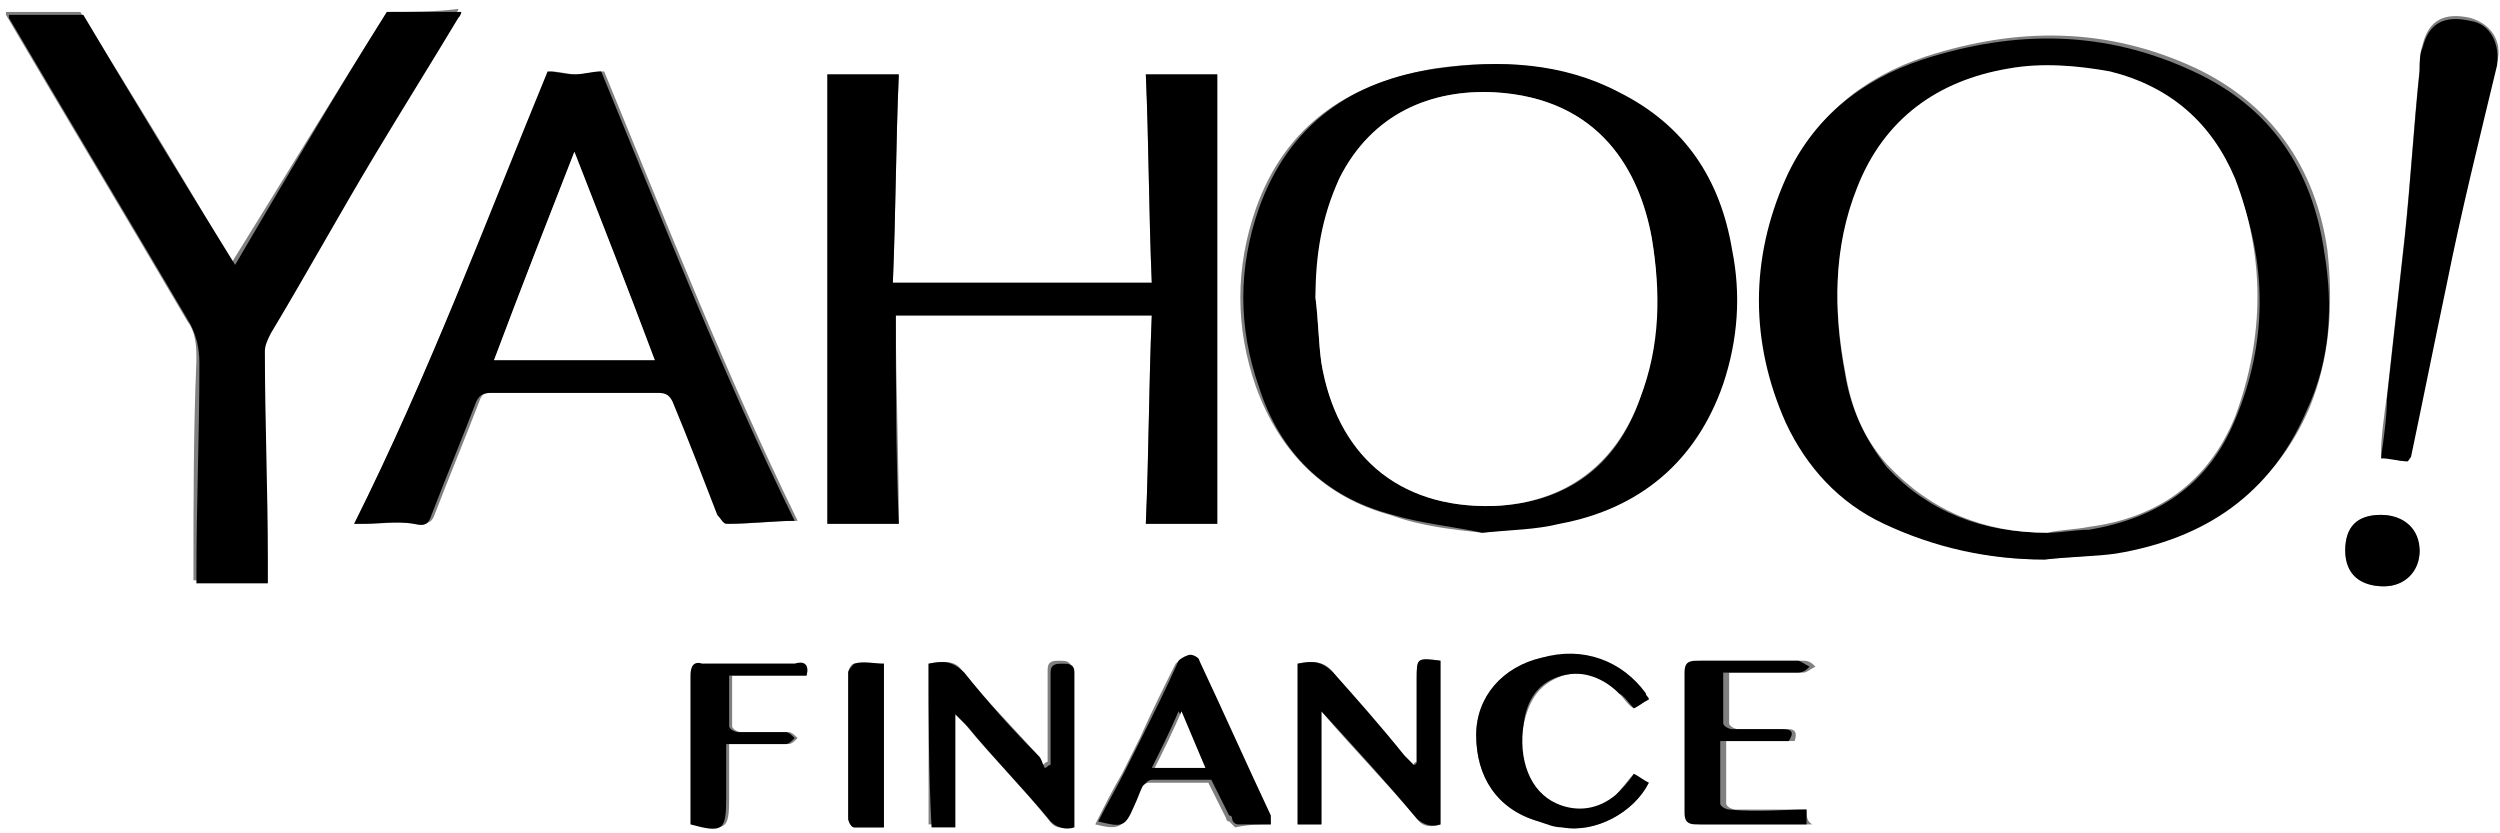 <?xml version="1.0" encoding="utf-8"?>
<!-- Generator: Adobe Illustrator 21.1.0, SVG Export Plug-In . SVG Version: 6.00 Build 0)  -->
<svg version="1.1" id="Layer_1" xmlns="http://www.w3.org/2000/svg" xmlns:xlink="http://www.w3.org/1999/xlink" x="0px" y="0px"
	 viewBox="0 0 84 28" style="enable-background:new 0 0 84 28;" xml:space="preserve">
<rect x="0" y="0" width="84" height="28" fill="#808080" stroke="none"/>
<style type="text/css">
	.st0{fill:#FFFFFF;}
</style>
<title>Bitmap</title>
<desc>Created with Sketch.</desc>
<g id="Desktop">
	<g id="Logos" transform="translate(-775, -232)">
		<g id="Group-3" transform="translate(134, 180)">
			<g id="Group-2" transform="translate(0, 49)">
				<g>
					<g>
						<path class="st0" d="M640.1,32.1c0-10,0-20.1,0-30.1c28.7,0,57.4,0,86.1,0c0,10,0,20.1,0,30.1
							C697.4,32.1,668.7,32.1,640.1,32.1z M709.7,21.8c0.8-0.1,1.7-0.1,2.5-0.3c2.9-0.5,5.2-2,6.4-4.8c0.7-1.7,0.8-3.5,0.6-5.3
							c-0.4-2.8-1.9-4.9-4.4-6.1c-3-1.4-6-1.4-9.1-0.4c-2.1,0.7-3.7,2-4.6,4c-1.2,2.7-1.2,5.5,0,8.2c0.7,1.5,1.8,2.7,3.3,3.4
							C706,21.4,707.9,21.8,709.7,21.8z M690.8,20.9c1-0.1,1.8-0.2,2.5-0.3c2.7-0.5,4.6-2.1,5.5-4.7c0.5-1.5,0.5-3,0.3-4.5
							c-0.4-2.4-1.6-4.2-3.8-5.3c-1.9-1-4-1.1-6.1-0.8c-2.9,0.5-5,1.9-6,4.7c-0.7,2-0.7,4,0,6c0.8,2.2,2.3,3.7,4.5,4.3
							C688.8,20.7,689.9,20.8,690.8,20.9z M671.2,20.6c0-2.3-0.1-4.6-0.1-7c2.9,0,5.7,0,8.6,0c-0.1,2.4-0.1,4.7-0.2,7
							c0.8,0,1.6,0,2.4,0c0-5,0-10.1,0-15.1c-0.8,0-1.6,0-2.4,0c0.1,2.3,0.1,4.7,0.2,7c-2.9,0-5.8,0-8.7,0c0.1-2.4,0.1-4.7,0.2-7
							c-0.8,0-1.6,0-2.4,0c0,5,0,10.1,0,15.1C669.5,20.6,670.3,20.6,671.2,20.6z M654,3.4c-1.7,2.7-3.4,5.5-5.2,8.4
							c-1.7-2.9-3.4-5.7-5.1-8.4c-0.9,0-1.7,0-2.5,0c0,0,0,0.1,0,0.1c2,3.4,4.1,6.9,6.1,10.3c0.3,0.4,0.3,0.9,0.3,1.3
							c-0.1,2.4-0.1,4.7-0.1,7.1c0,0.1,0,0.3,0,0.3c0.8,0,1.6,0,2.4,0c0-0.3,0-0.5,0-0.8c0-2.3-0.1-4.7-0.1-7c0-0.2,0.1-0.5,0.2-0.6
							c1.2-2,2.3-4,3.5-6c0.9-1.5,1.9-3.1,2.8-4.6c0-0.1,0.1-0.1,0.1-0.2C655.6,3.4,654.8,3.4,654,3.4z M652.9,20.6
							c0.1,0,0.2,0,0.4,0c0.6,0,1.2-0.1,1.7,0c0.3,0,0.5,0,0.6-0.3c0.5-1.3,1-2.5,1.5-3.8c0.1-0.3,0.2-0.3,0.5-0.3
							c1.9,0,3.7,0,5.6,0c0.3,0,0.4,0.1,0.5,0.3c0.5,1.3,1,2.6,1.5,3.8c0,0.1,0.2,0.3,0.3,0.3c0.8,0,1.5-0.1,2.3-0.1
							c-2.4-4.9-4.4-10-6.5-15.1c-0.3,0-0.6,0.1-0.9,0.1c-0.3,0-0.6-0.1-0.9-0.1C657.3,10.5,655.4,15.6,652.9,20.6z M721.9,18.5
							c0-0.1,0-0.1,0.1-0.2c0.4-1.9,0.7-3.9,1.2-5.8c0.5-2.5,1.1-4.9,1.7-7.4c0.2-0.7-0.2-1.3-0.9-1.5c-0.9-0.2-1.4,0.1-1.6,0.9
							c-0.1,0.3-0.1,0.6-0.1,0.8c-0.2,1.9-0.3,3.7-0.5,5.6c-0.2,1.8-0.4,3.6-0.6,5.4c-0.1,0.7-0.2,1.4-0.2,2
							C721.4,18.4,721.6,18.5,721.9,18.5z M688.6,28.6c0,0-0.1,0-0.1,0.1c-0.1-0.1-0.2-0.2-0.3-0.3c-0.8-0.9-1.7-1.8-2.4-2.8
							c-0.3-0.4-0.7-0.4-1.2-0.3c0,1.8,0,3.6,0,5.4c0.3,0,0.5,0,0.8,0c0-1.3,0-2.5,0-3.8c1.1,1.3,2.2,2.4,3.2,3.6
							c0.2,0.3,0.5,0.3,0.8,0.2c0-1.8,0-3.7,0-5.5c-0.7-0.1-0.8-0.1-0.8,0.6C688.6,26.8,688.6,27.7,688.6,28.6z M672.2,25.3
							c0,1.8,0,3.6,0,5.4c0.3,0,0.5,0,0.8,0c0-1.2,0-2.5,0-3.8c0.2,0.2,0.3,0.3,0.4,0.4c0.9,1.1,1.9,2.1,2.8,3.2
							c0.2,0.3,0.4,0.4,0.8,0.2c0,0,0-0.1,0-0.1c0-1.7,0-3.4,0-5.1c0-0.3-0.2-0.3-0.4-0.3c-0.2,0-0.4,0-0.4,0.3c0,0.8,0,1.6,0,2.4
							c0,0.2,0,0.5,0,0.7c-0.1,0-0.1,0.1-0.2,0.1c-0.1-0.1-0.1-0.3-0.2-0.4c-0.8-0.9-1.7-1.8-2.5-2.8
							C673.1,25.2,672.7,25.2,672.2,25.3z M695.9,29c-0.2,0.2-0.4,0.5-0.6,0.7c-0.6,0.6-1.3,0.7-2,0.3c-0.9-0.4-1.4-1.5-1.1-2.7
							c0.2-0.8,0.5-1.3,1.3-1.6c0.8-0.2,1.4,0,1.9,0.6c0.2,0.2,0.3,0.4,0.5,0.5c0.2-0.1,0.3-0.2,0.5-0.3c-0.1-0.1-0.1-0.2-0.1-0.2
							c-0.8-1.1-2-1.5-3.5-1.2c-1.3,0.3-2.2,1.3-2.2,2.6c0,1.4,0.7,2.5,2.1,2.9c0.3,0.1,0.5,0.1,0.8,0.2c1.1,0.2,2.4-0.5,2.9-1.5
							C696.2,29.3,696.1,29.2,695.9,29z M683.7,30.7c0-0.1,0-0.2-0.1-0.2c-0.8-1.7-1.6-3.5-2.4-5.2c0-0.1-0.2-0.2-0.3-0.2
							c-0.1,0-0.3,0.1-0.4,0.2c-0.4,0.8-0.8,1.6-1.2,2.5c-0.2,0.4-0.4,0.8-0.6,1.2c-0.3,0.5-0.6,1.1-0.9,1.7
							c0.8,0.2,0.9,0.1,1.2-0.5c0.1-0.2,0.2-0.5,0.3-0.7c0.1-0.1,0.2-0.2,0.3-0.2c0.7,0,1.3,0,2,0c0.2,0.4,0.4,0.8,0.6,1.2
							c0,0,0,0.1,0.1,0.1c0.1,0.1,0.1,0.1,0.2,0.2C683,30.7,683.3,30.7,683.7,30.7z M701.7,30.2c-0.8,0-1.6,0-2.4,0
							c-0.1,0-0.3-0.1-0.3-0.2c0-0.7,0-1.4,0-2.1c0.8,0,1.5,0,2.3,0c0.1-0.3,0-0.4-0.2-0.4c-0.6,0-1.1,0-1.7,0
							c-0.1,0-0.3-0.1-0.3-0.2c0-0.5,0-1.1,0-1.7c0.9,0,1.7,0,2.5,0c0.1,0,0.2-0.1,0.4-0.2c-0.1-0.1-0.2-0.2-0.4-0.2
							c-1.1,0-2.3,0-3.4,0c-0.3,0-0.4,0.1-0.4,0.4c0,1.6,0,3.1,0,4.7c0,0.3,0.1,0.4,0.4,0.4c1.1,0,2.2,0,3.3,0c0.1,0,0.2,0,0.4,0
							C701.7,30.6,701.7,30.4,701.7,30.2z M668.1,25.7c0.1-0.4-0.1-0.4-0.3-0.4c-1,0-2.1,0-3.1,0c-0.3,0-0.4,0.1-0.4,0.4
							c0,1.5,0,3.1,0,4.6c0,0.1,0,0.2,0,0.4c1.1,0.2,1.2,0.2,1.2-0.9c0-0.2,0-0.3,0-0.5c0-0.4,0-0.8,0-1.3c0.7,0,1.4,0,2,0
							c0.1,0,0.2-0.1,0.3-0.2c-0.1-0.1-0.2-0.2-0.3-0.2c-0.5,0-1.1,0-1.6,0c-0.1,0-0.3-0.1-0.3-0.2c0-0.6,0-1.1,0-1.7
							C666.4,25.7,667.3,25.7,668.1,25.7z M670.7,25.3c-0.4,0-0.7,0-1,0c-0.1,0-0.2,0.2-0.2,0.3c0,1.6,0,3.3,0,4.9
							c0,0.1,0.1,0.3,0.2,0.3c0.3,0,0.7,0,1,0C670.7,28.9,670.7,27.1,670.7,25.3z M721,20.3c-0.8,0-1.2,0.4-1.2,1.2
							c0,0.7,0.5,1.2,1.3,1.2c0.7,0,1.2-0.5,1.2-1.2C722.2,20.8,721.7,20.3,721,20.3z"/>
						<path d="M709.7,21.8c-1.9,0-3.7-0.4-5.4-1.2c-1.5-0.7-2.6-1.9-3.3-3.4c-1.2-2.7-1.2-5.5,0-8.2c0.9-2,2.5-3.3,4.6-4
							c3.1-1,6.1-1,9.1,0.4c2.6,1.2,4,3.3,4.4,6.1c0.3,1.8,0.2,3.6-0.6,5.3c-1.2,2.8-3.4,4.3-6.4,4.8
							C711.4,21.7,710.6,21.7,709.7,21.8z M709.8,20.9c0.5,0,0.9-0.1,1.4-0.1c2.3-0.4,4-1.5,4.9-3.7c1.1-2.6,1.1-5.3,0-8
							c-0.8-1.9-2.2-3.1-4.2-3.6c-1.1-0.3-2.3-0.3-3.4-0.1c-2.4,0.4-4.2,1.7-5.1,4c-0.8,2-0.8,4.1-0.4,6.2c0.2,1.2,0.7,2.2,1.4,3.1
							C705.8,20.2,707.6,20.9,709.8,20.9z"/>
						<path d="M690.8,20.9c-0.9-0.2-2-0.3-3-0.6c-2.3-0.6-3.8-2.1-4.5-4.3c-0.7-2-0.7-4,0-6c1-2.8,3.1-4.3,6-4.7
							c2.1-0.3,4.2-0.2,6.1,0.8c2.2,1.1,3.4,2.9,3.8,5.3c0.3,1.5,0.2,3-0.3,4.5c-0.9,2.6-2.8,4.2-5.5,4.7
							C692.6,20.8,691.8,20.8,690.8,20.9z M685.2,13c0.1,0.7,0.1,1.5,0.2,2.2c0.5,2.9,2.5,4.9,5.8,4.8c2.4-0.1,4.1-1.3,4.9-3.6
							c0.6-1.8,0.7-3.6,0.4-5.4c-0.4-2.2-1.7-4.7-5.3-4.9c-2.1-0.1-4.1,0.7-5.2,2.9C685.5,10.3,685.3,11.6,685.2,13z"/>
						<path d="M671.2,20.6c-0.8,0-1.6,0-2.4,0c0-5,0-10.1,0-15.1c0.8,0,1.6,0,2.4,0c-0.1,2.3-0.1,4.6-0.2,7c2.9,0,5.7,0,8.7,0
							c-0.1-2.4-0.1-4.7-0.2-7c0.8,0,1.6,0,2.4,0c0,5,0,10.1,0,15.1c-0.8,0-1.5,0-2.4,0c0.1-2.3,0.1-4.6,0.2-7c-2.9,0-5.7,0-8.6,0
							C671.1,15.9,671.1,18.2,671.2,20.6z"/>
						<path d="M654,3.4c0.9,0,1.7,0,2.5,0c0,0,0,0.1-0.1,0.2c-0.9,1.5-1.9,3.1-2.8,4.6c-1.2,2-2.3,4-3.5,6c-0.1,0.2-0.2,0.4-0.2,0.6
							c0,2.3,0.1,4.7,0.1,7c0,0.3,0,0.6,0,0.8c-0.8,0-1.6,0-2.4,0c0-0.1,0-0.2,0-0.3c0-2.4,0.1-4.7,0.1-7.1c0-0.5-0.1-0.9-0.3-1.3
							c-2-3.4-4.1-6.9-6.1-10.3c0,0,0-0.1,0-0.1c0.8,0,1.6,0,2.5,0c1.6,2.7,3.3,5.5,5.1,8.4C650.6,9,652.3,6.1,654,3.4z"/>
						<path d="M652.9,20.6c2.5-5,4.4-10.1,6.5-15.2c0.3,0,0.6,0.1,0.9,0.1c0.3,0,0.6-0.1,0.9-0.1c2.1,5.1,4.1,10.2,6.5,15.1
							c-0.7,0-1.5,0.1-2.3,0.1c-0.1,0-0.2-0.2-0.3-0.3c-0.5-1.3-1-2.6-1.5-3.8c-0.1-0.2-0.2-0.3-0.5-0.3c-1.9,0-3.7,0-5.6,0
							c-0.3,0-0.4,0.1-0.5,0.3c-0.5,1.3-1,2.5-1.5,3.8c-0.1,0.3-0.2,0.4-0.6,0.3c-0.6-0.1-1.2,0-1.7,0
							C653.1,20.6,653,20.6,652.9,20.6z M663,15.1c-0.9-2.4-1.8-4.7-2.7-7c-0.9,2.3-1.8,4.6-2.7,7C659.4,15.1,661.2,15.1,663,15.1z"
							/>
						<path d="M721.9,18.5c-0.3,0-0.6-0.1-0.9-0.1c0.1-0.7,0.2-1.4,0.2-2c0.2-1.8,0.4-3.6,0.6-5.4c0.2-1.9,0.3-3.7,0.5-5.6
							c0-0.3,0-0.6,0.1-0.8c0.2-0.8,0.7-1.1,1.6-0.9c0.7,0.1,1,0.8,0.9,1.5c-0.6,2.5-1.2,4.9-1.7,7.4c-0.4,1.9-0.8,3.9-1.2,5.8
							C722,18.3,722,18.4,721.9,18.5z"/>
						<path d="M688.6,28.6c0-0.9,0-1.8,0-2.8c0-0.7,0-0.7,0.8-0.6c0,1.8,0,3.6,0,5.5c-0.3,0.1-0.6,0-0.8-0.2c-1-1.2-2.1-2.4-3.2-3.6
							c0,1.3,0,2.5,0,3.8c-0.3,0-0.5,0-0.8,0c0-1.8,0-3.6,0-5.4c0.5-0.1,0.8-0.1,1.2,0.3c0.8,0.9,1.6,1.8,2.4,2.8
							c0.1,0.1,0.2,0.2,0.3,0.3C688.5,28.7,688.6,28.7,688.6,28.6z"/>
						<path d="M672.2,25.3c0.5-0.1,0.8-0.1,1.2,0.3c0.8,1,1.6,1.9,2.5,2.8c0.1,0.1,0.1,0.2,0.2,0.4c0.1,0,0.1-0.1,0.2-0.1
							c0-0.2,0-0.5,0-0.7c0-0.8,0-1.6,0-2.4c0-0.3,0.2-0.3,0.4-0.3c0.2,0,0.4,0,0.4,0.3c0,1.7,0,3.4,0,5.1c0,0,0,0.1,0,0.1
							c-0.3,0.1-0.6,0-0.8-0.2c-0.9-1.1-1.9-2.1-2.8-3.2c-0.1-0.1-0.2-0.2-0.4-0.4c0,1.3,0,2.5,0,3.8c-0.3,0-0.5,0-0.8,0
							C672.2,28.9,672.2,27.1,672.2,25.3z"/>
						<path d="M695.9,29c0.2,0.1,0.3,0.2,0.5,0.3c-0.5,1-1.8,1.7-2.9,1.5c-0.3,0-0.5-0.1-0.8-0.2c-1.4-0.4-2.1-1.5-2.1-2.9
							c0-1.3,0.9-2.3,2.2-2.6c1.4-0.4,2.7,0.1,3.5,1.2c0,0.1,0.1,0.1,0.1,0.2c-0.2,0.1-0.3,0.2-0.5,0.3c-0.2-0.2-0.3-0.4-0.5-0.5
							c-0.5-0.5-1.2-0.8-1.9-0.6c-0.8,0.2-1.2,0.8-1.3,1.6c-0.2,1.2,0.2,2.3,1.1,2.7c0.7,0.3,1.4,0.2,2-0.3
							C695.5,29.5,695.7,29.3,695.9,29z"/>
						<path d="M683.7,30.7c-0.4,0-0.8,0-1.1,0c-0.1,0-0.2-0.1-0.2-0.2c0,0,0-0.1-0.1-0.1c-0.2-0.4-0.4-0.8-0.6-1.2c-0.7,0-1.3,0-2,0
							c-0.1,0-0.2,0.1-0.3,0.2c-0.1,0.2-0.2,0.5-0.3,0.7c-0.3,0.7-0.4,0.7-1.2,0.5c0.3-0.6,0.6-1.1,0.9-1.7c0.2-0.4,0.4-0.8,0.6-1.2
							c0.4-0.8,0.8-1.6,1.2-2.5c0.1-0.1,0.3-0.2,0.4-0.2c0.1,0,0.3,0.1,0.3,0.2c0.8,1.7,1.6,3.5,2.4,5.2
							C683.7,30.6,683.7,30.6,683.7,30.7z M681.5,28.8c-0.3-0.6-0.5-1.2-0.9-1.9c-0.3,0.7-0.6,1.3-0.9,1.9
							C680.4,28.8,680.9,28.8,681.5,28.8z"/>
						<path d="M701.7,30.2c0,0.2,0,0.3,0,0.5c-0.1,0-0.3,0-0.4,0c-1.1,0-2.2,0-3.3,0c-0.3,0-0.4-0.1-0.4-0.4c0-1.6,0-3.1,0-4.7
							c0-0.3,0.1-0.4,0.4-0.4c1.1,0,2.3,0,3.4,0c0.1,0,0.2,0.1,0.4,0.2c-0.1,0.1-0.2,0.2-0.4,0.2c-0.8,0-1.6,0-2.5,0
							c0,0.6,0,1.1,0,1.7c0,0.1,0.2,0.2,0.3,0.2c0.6,0,1.1,0,1.7,0c0.3,0,0.4,0.1,0.2,0.4c-0.7,0-1.5,0-2.3,0c0,0.7,0,1.4,0,2.1
							c0,0.1,0.2,0.2,0.3,0.2C700.1,30.3,700.9,30.2,701.7,30.2z"/>
						<path d="M668.1,25.7c-0.8,0-1.7,0-2.6,0c0,0.6,0,1.1,0,1.7c0,0.1,0.2,0.2,0.3,0.2c0.5,0,1.1,0,1.6,0c0.1,0,0.2,0.1,0.3,0.2
							c-0.1,0.1-0.2,0.2-0.3,0.2c-0.6,0-1.3,0-2,0c0,0.4,0,0.8,0,1.3c0,0.2,0,0.3,0,0.5c0,1.1-0.1,1.2-1.2,0.9c0-0.1,0-0.2,0-0.4
							c0-1.5,0-3.1,0-4.6c0-0.3,0.1-0.5,0.4-0.4c1,0,2.1,0,3.1,0C668,25.2,668.2,25.3,668.1,25.7z"/>
						<path d="M670.7,25.3c0,1.9,0,3.6,0,5.5c-0.4,0-0.7,0-1,0c-0.1,0-0.2-0.2-0.2-0.3c0-1.6,0-3.3,0-4.9c0-0.1,0.2-0.3,0.2-0.3
							C670,25.2,670.4,25.3,670.7,25.3z"/>
						<path d="M721,20.3c0.8,0,1.3,0.5,1.3,1.2c0,0.7-0.5,1.2-1.2,1.2c-0.8,0-1.3-0.4-1.3-1.2C719.8,20.7,720.2,20.3,721,20.3z"/>
						<path class="st0" d="M709.8,20.9c-2.1,0-3.9-0.7-5.4-2.3c-0.8-0.9-1.2-1.9-1.4-3.1c-0.4-2.1-0.4-4.2,0.4-6.2
							c0.9-2.3,2.7-3.6,5.1-4c1.1-0.2,2.3-0.1,3.4,0.1c2,0.5,3.4,1.7,4.2,3.6c1,2.6,1,5.3,0,8c-0.9,2.2-2.6,3.4-4.9,3.7
							C710.7,20.8,710.2,20.8,709.8,20.9z"/>
						<path class="st0" d="M685.2,13c0-1.4,0.2-2.7,0.8-4c1.1-2.2,3.1-3,5.2-2.9c3.6,0.2,4.9,2.7,5.3,4.9c0.3,1.8,0.3,3.6-0.4,5.4
							c-0.8,2.2-2.5,3.5-4.9,3.6c-3.3,0.1-5.3-1.8-5.8-4.8C685.3,14.5,685.3,13.8,685.2,13z"/>
						<path class="st0" d="M663,15.1c-1.8,0-3.6,0-5.4,0c0.9-2.4,1.8-4.7,2.7-7C661.2,10.4,662.1,12.7,663,15.1z"/>
						<path class="st0" d="M681.5,28.8c-0.6,0-1.1,0-1.7,0c0.3-0.6,0.6-1.2,0.9-1.9C681,27.6,681.2,28.1,681.5,28.8z"/>
					</g>
				</g>
			</g>
		</g>
	</g>
</g>
</svg>
